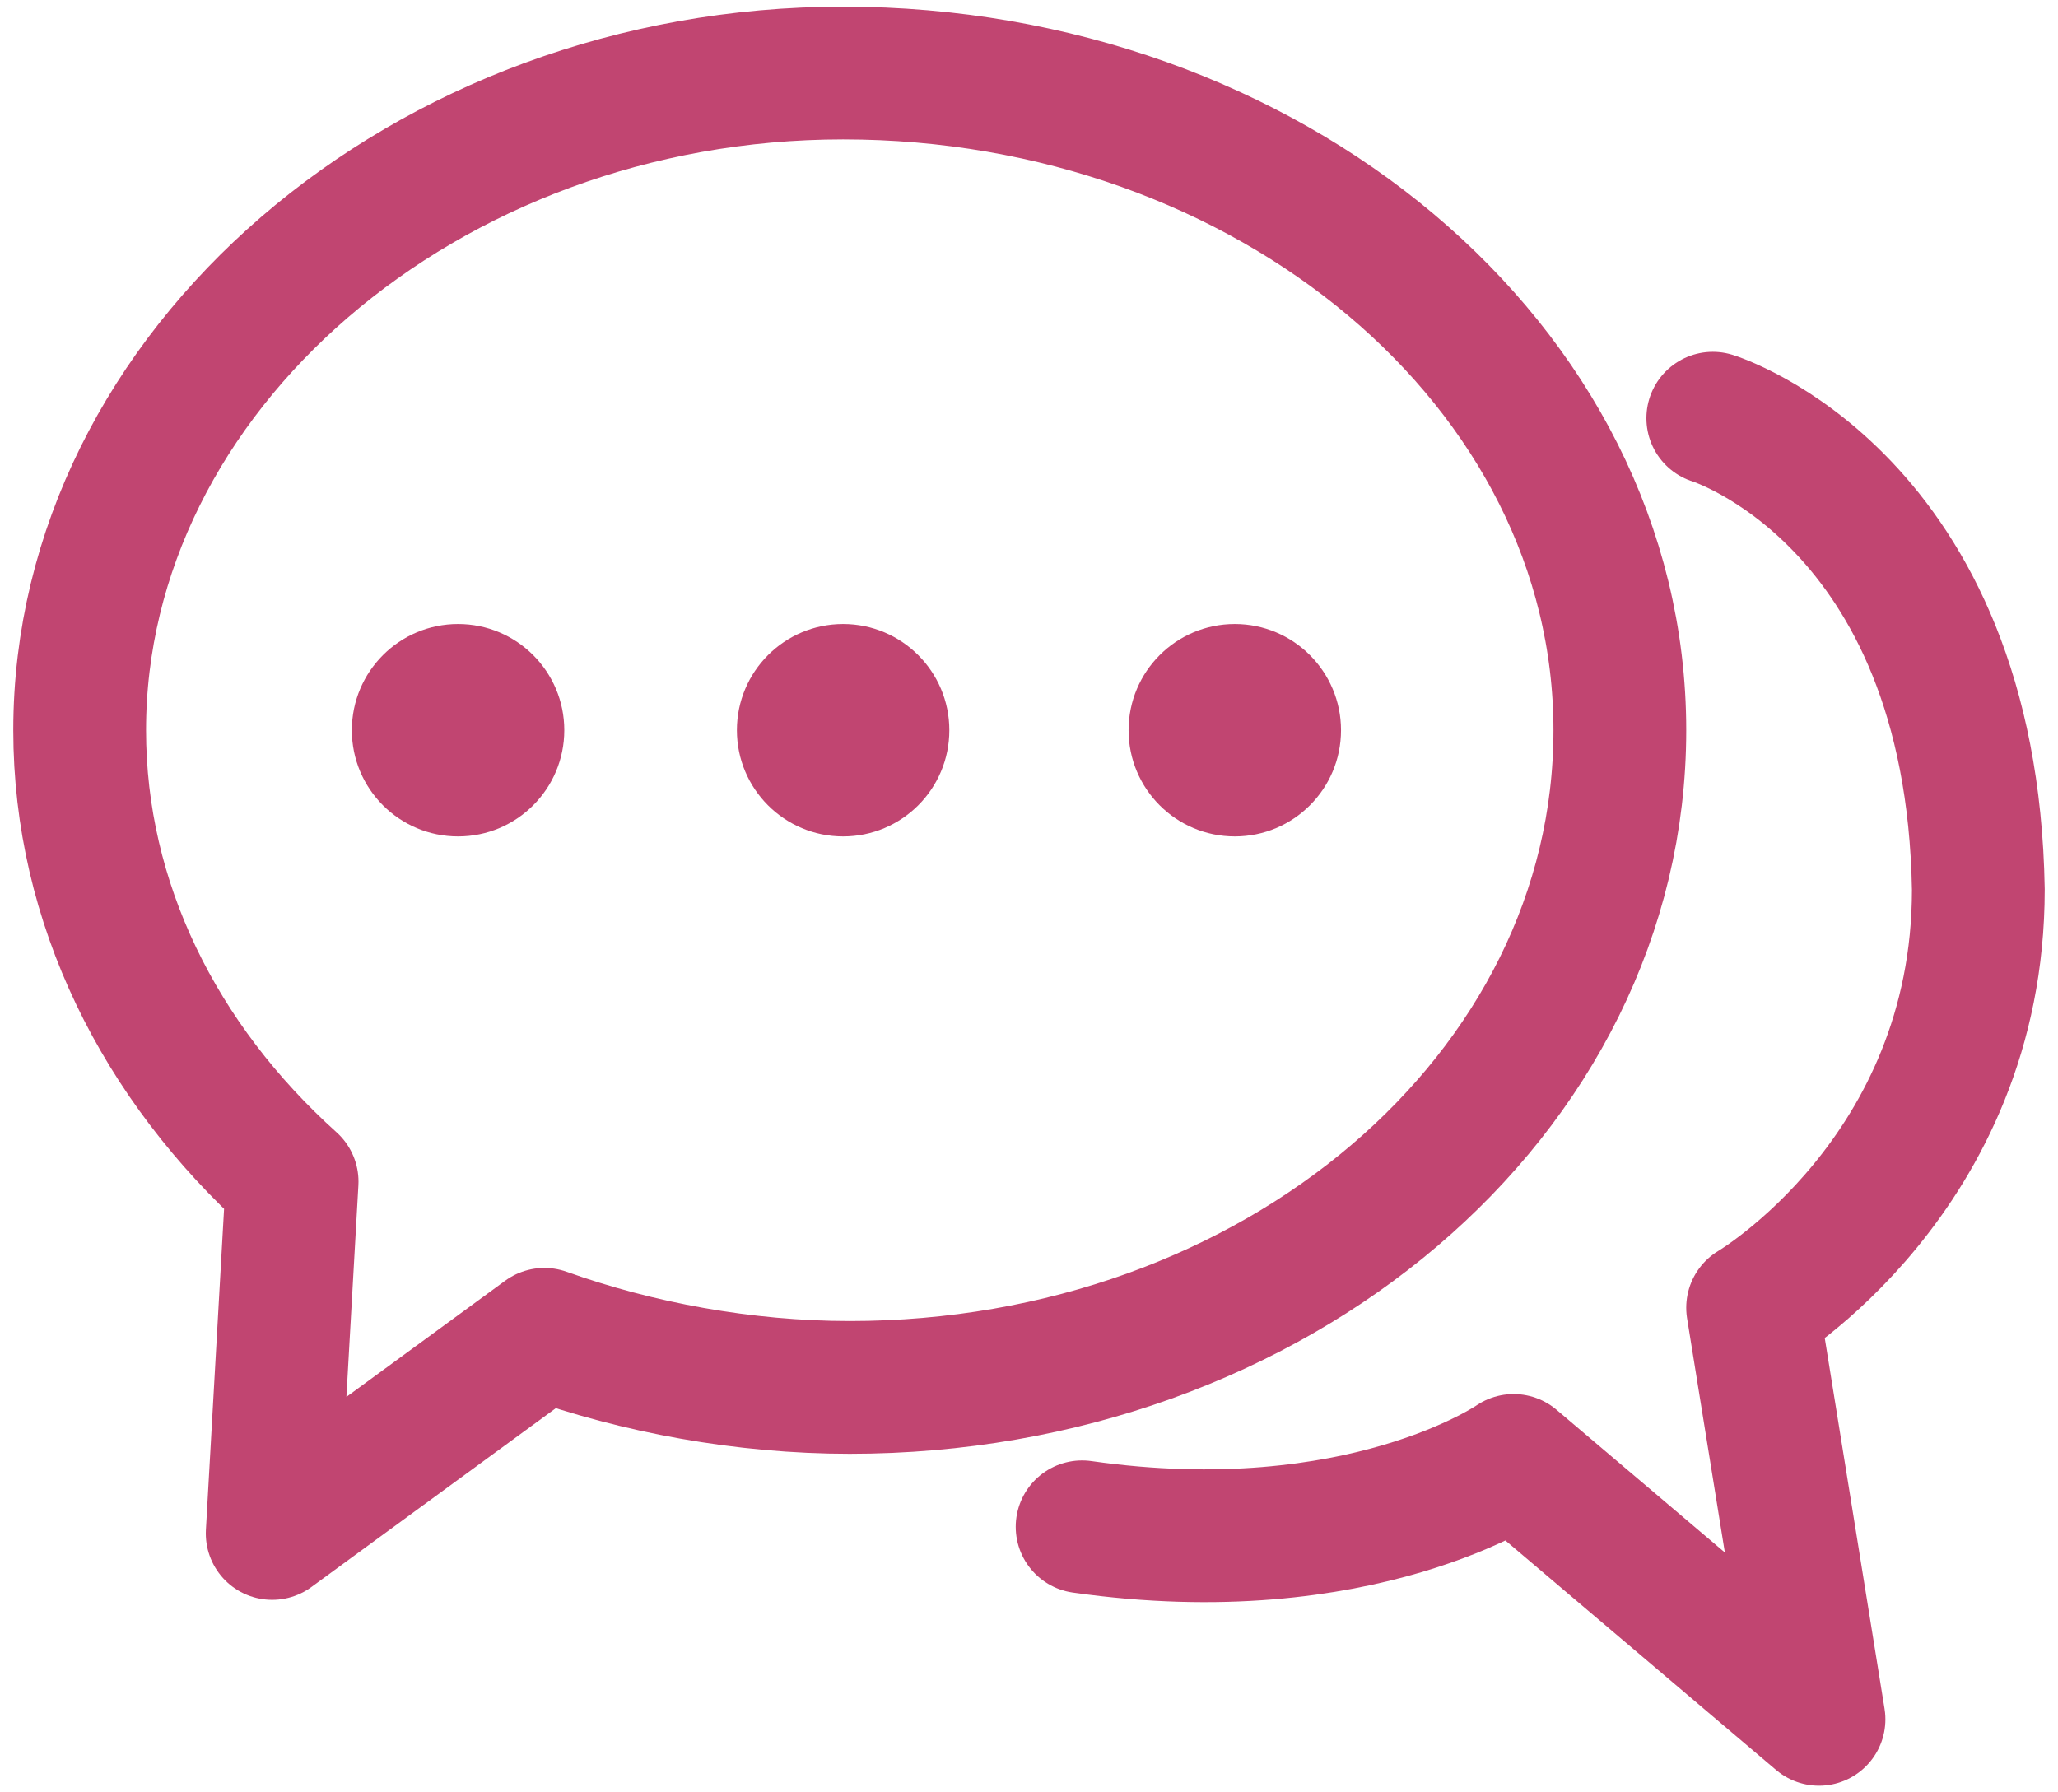 <?xml version="1.0" encoding="utf-8"?>
<!-- Generator: Adobe Illustrator 26.3.1, SVG Export Plug-In . SVG Version: 6.00 Build 0)  -->
<svg version="1.1" id="图层_1" xmlns="http://www.w3.org/2000/svg" xmlns:xlink="http://www.w3.org/1999/xlink" x="0px" y="0px"
	 viewBox="0 0 31 27" style="enable-background:new 0 0 31 27;" xml:space="preserve">
<style type="text/css">
	.st0{fill:none;stroke:#C14571;stroke-width:2;stroke-linecap:round;stroke-linejoin:round;stroke-miterlimit:10;}
	.st1{fill:#C14571;}
</style>
<path class="st0" d="M12.7,1.1C6.4,1.1,1.2,5.6,1.2,11c0,2.6,1.2,5,3.2,6.8l-0.3,5.3l4.1-3c1.4,0.5,3,0.8,4.6,0.8
	c6.4,0,11.6-4.4,11.6-9.9S19.1,1.1,12.7,1.1z"/>
<g>
	<circle class="st1" cx="6.9" cy="11" r="1.6"/>
	<circle class="st1" cx="12.7" cy="11" r="1.6"/>
	<circle class="st1" cx="18.6" cy="11" r="1.6"/>
</g>
<path class="st0" d="M25.8,6.3c0,0,3.9,1.2,4,7.1c0,4.3-3.4,6.3-3.4,6.3l1,6.2L22.8,22c0,0-2.3,1.6-6.5,1"/>
</svg>
